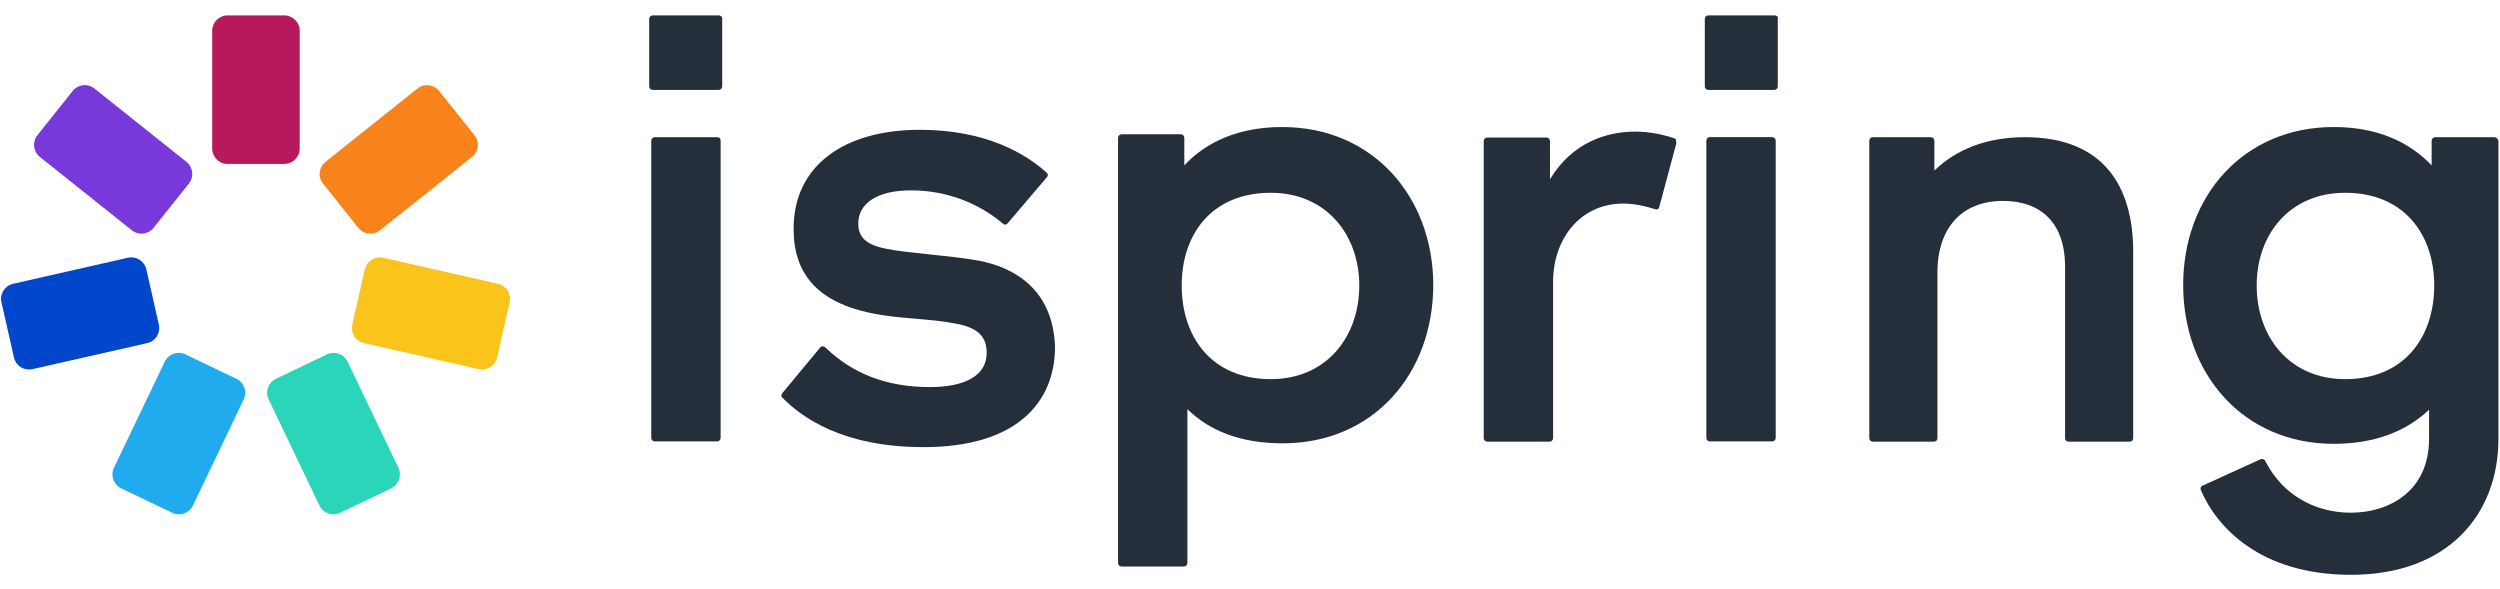 <?xml version="1.0" encoding="UTF-8"?> <svg xmlns="http://www.w3.org/2000/svg" width="123" height="29" viewBox="0 0 123 29" fill="none"><path d="M84.054 0.757H87.289C87.416 0.757 87.492 0.808 87.467 0.936V4.247C87.467 4.348 87.391 4.425 87.289 4.425H84.054C83.952 4.425 83.876 4.348 83.876 4.247V0.936C83.876 0.834 83.952 0.757 84.054 0.757Z" fill="#252F3C"></path><path d="M32.119 0.757H35.354C35.456 0.757 35.532 0.808 35.532 0.936V4.247C35.532 4.348 35.456 4.425 35.354 4.425H32.119C32.017 4.425 31.941 4.348 31.941 4.247V0.936C31.941 0.834 32.017 0.757 32.119 0.757Z" fill="#252F3C"></path><path d="M45.714 12.514C44.927 12.433 44.194 12.357 43.629 12.244C42.559 12.04 42.228 11.633 42.228 10.996C42.228 10.028 43.12 9.366 44.826 9.366C46.584 9.366 48.163 10.003 49.334 10.996C49.411 11.072 49.513 11.072 49.589 10.971L51.499 8.729C51.575 8.653 51.575 8.551 51.474 8.475C50.506 7.609 48.57 6.386 45.259 6.386C41.541 6.386 39.045 8.144 39.045 11.251C39.045 13.518 40.267 14.587 41.897 15.148C42.977 15.508 44.048 15.598 45.079 15.685C45.726 15.74 46.357 15.794 46.966 15.912C48.163 16.115 48.545 16.599 48.545 17.363C48.545 18.407 47.602 19.044 45.743 19.044C43.578 19.044 41.923 18.357 40.624 17.109C40.547 17.032 40.42 17.007 40.344 17.109L38.484 19.35C38.48 19.363 38.475 19.377 38.469 19.391C38.445 19.453 38.422 19.512 38.484 19.554C39.427 20.521 41.439 21.999 45.438 21.999C50.073 21.999 51.907 19.757 51.907 17.058C51.805 14.205 49.869 13.161 48.188 12.83C47.388 12.688 46.523 12.598 45.714 12.514Z" fill="#252F3C"></path><path d="M35.277 6.75H32.221C32.119 6.75 32.042 6.826 32.042 6.928V21.54C32.042 21.642 32.119 21.718 32.221 21.718H35.277C35.379 21.718 35.455 21.642 35.455 21.54V6.928C35.455 6.826 35.404 6.75 35.277 6.75Z" fill="#252F3C"></path><path fill-rule="evenodd" clip-rule="evenodd" d="M63.081 6.25C60.967 6.25 59.363 6.964 58.268 8.135V6.785C58.268 6.683 58.191 6.606 58.089 6.606H55.186C55.084 6.606 55.008 6.683 55.008 6.785V27.695C55.008 27.797 55.084 27.874 55.186 27.874H58.242C58.344 27.874 58.42 27.797 58.42 27.695V20.131C59.516 21.201 61.044 21.812 63.107 21.812C67.564 21.812 70.518 18.399 70.518 13.993C70.493 9.689 67.564 6.25 63.081 6.25ZM62.521 18.654C59.617 18.654 58.14 16.591 58.14 14.044C58.14 11.523 59.617 9.485 62.521 9.485C65.246 9.485 66.876 11.548 66.876 14.044C66.876 16.591 65.246 18.654 62.521 18.654Z" fill="#252F3C"></path><path d="M80.461 6.475C81.174 6.475 81.862 6.628 82.371 6.806C82.473 6.832 82.473 6.908 82.473 7.061L81.633 10.194C81.607 10.296 81.531 10.321 81.429 10.296C80.894 10.117 80.334 10.015 79.875 10.015C77.71 10.015 76.412 11.798 76.412 13.861V21.553C76.412 21.655 76.335 21.731 76.233 21.731H73.177C73.075 21.731 72.999 21.655 72.999 21.553V6.944C72.999 6.842 73.075 6.766 73.177 6.766H76.081C76.182 6.766 76.259 6.842 76.259 6.944V8.818C77.354 7.01 79.035 6.475 80.461 6.475Z" fill="#252F3C"></path><path fill-rule="evenodd" clip-rule="evenodd" d="M122.719 6.75H119.815C119.713 6.75 119.637 6.826 119.637 6.928V8.135C118.516 6.964 116.937 6.25 114.823 6.25C110.366 6.25 107.412 9.663 107.412 14.018C107.412 18.399 110.366 21.837 114.823 21.837C116.861 21.837 118.415 21.201 119.51 20.157V21.583C119.51 24.206 117.498 25.225 115.664 25.225C113.932 25.225 112.327 24.384 111.462 22.703C111.436 22.602 111.283 22.551 111.207 22.602L108.354 23.9C108.278 23.926 108.252 24.053 108.278 24.104C109.067 25.963 111.232 28.281 115.664 28.281C120.452 28.281 122.923 25.301 122.923 21.583V6.928C122.897 6.826 122.821 6.75 122.719 6.75ZM115.384 18.654C112.659 18.654 111.029 16.591 111.029 14.044C111.029 11.523 112.659 9.485 115.384 9.485C118.287 9.485 119.764 11.548 119.764 14.044C119.764 16.591 118.287 18.654 115.384 18.654Z" fill="#252F3C"></path><path d="M84.13 6.746H87.187C87.289 6.746 87.365 6.822 87.365 6.924V21.54C87.365 21.642 87.289 21.718 87.187 21.718H84.13C84.028 21.718 83.952 21.642 83.952 21.54V6.924C83.952 6.822 84.028 6.746 84.13 6.746Z" fill="#252F3C"></path><path d="M99.624 6.75C97.748 6.75 96.247 7.347 95.171 8.392V6.924C95.171 6.824 95.096 6.75 94.996 6.75H92.144C92.044 6.75 91.969 6.824 91.969 6.924V21.557C91.969 21.656 92.044 21.731 92.144 21.731H95.146C95.246 21.731 95.322 21.656 95.322 21.557V13.37C95.322 11.403 96.372 9.885 98.549 9.885C100.375 9.885 101.601 10.931 101.601 13.121V21.557C101.601 21.656 101.676 21.731 101.776 21.731H104.778C104.878 21.731 104.953 21.656 104.953 21.557V12.299C104.928 9.263 103.577 6.75 99.624 6.75Z" fill="#252F3C"></path><path d="M10.44 1.516C10.44 1.097 10.779 0.757 11.198 0.757H13.986C14.405 0.757 14.745 1.097 14.745 1.516V7.308C14.745 7.727 14.405 8.067 13.986 8.067H11.198C10.779 8.067 10.44 7.727 10.44 7.308V1.516Z" fill="#B8195B"></path><path d="M8.108 17.791C8.289 17.413 8.742 17.253 9.12 17.434L11.635 18.639C12.013 18.82 12.172 19.273 11.991 19.651L9.489 24.875C9.308 25.253 8.855 25.412 8.477 25.231L5.962 24.027C5.584 23.846 5.425 23.392 5.606 23.015L8.108 17.791Z" fill="#1FABEE"></path><path d="M17.099 17.791C16.918 17.413 16.465 17.253 16.087 17.434L13.572 18.639C13.194 18.82 13.035 19.273 13.216 19.651L15.718 24.875C15.899 25.253 16.352 25.412 16.73 25.231L19.245 24.027C19.623 23.846 19.782 23.392 19.601 23.015L17.099 17.791Z" fill="#2AD5B9"></path><path d="M7.244 16.88C7.653 16.788 7.909 16.381 7.816 15.973L7.199 13.253C7.107 12.845 6.7 12.589 6.292 12.681L0.643 13.963C0.234 14.055 -0.022 14.462 0.071 14.87L0.687 17.59C0.78 17.998 1.187 18.254 1.595 18.162L7.244 16.88Z" fill="#0047CB"></path><path d="M6.489 11.331C6.817 11.592 7.294 11.538 7.555 11.211L9.293 9.031C9.555 8.703 9.501 8.226 9.173 7.964L4.644 4.354C4.317 4.092 3.839 4.146 3.578 4.474L1.84 6.654C1.579 6.981 1.632 7.459 1.96 7.72L6.489 11.331Z" fill="#7838DA"></path><path d="M18.695 11.331C18.368 11.592 17.89 11.538 17.629 11.211L15.891 9.031C15.63 8.703 15.684 8.226 16.011 7.964L20.54 4.354C20.868 4.092 21.345 4.146 21.606 4.474L23.345 6.654C23.606 6.981 23.552 7.459 23.224 7.72L18.695 11.331Z" fill="#F9831B"></path><path d="M17.903 16.88C17.495 16.788 17.238 16.381 17.331 15.973L17.948 13.253C18.041 12.845 18.447 12.589 18.856 12.681L24.505 13.963C24.913 14.055 25.169 14.462 25.076 14.87L24.46 17.59C24.367 17.998 23.961 18.254 23.552 18.162L17.903 16.88Z" fill="#FBC41B"></path></svg> 